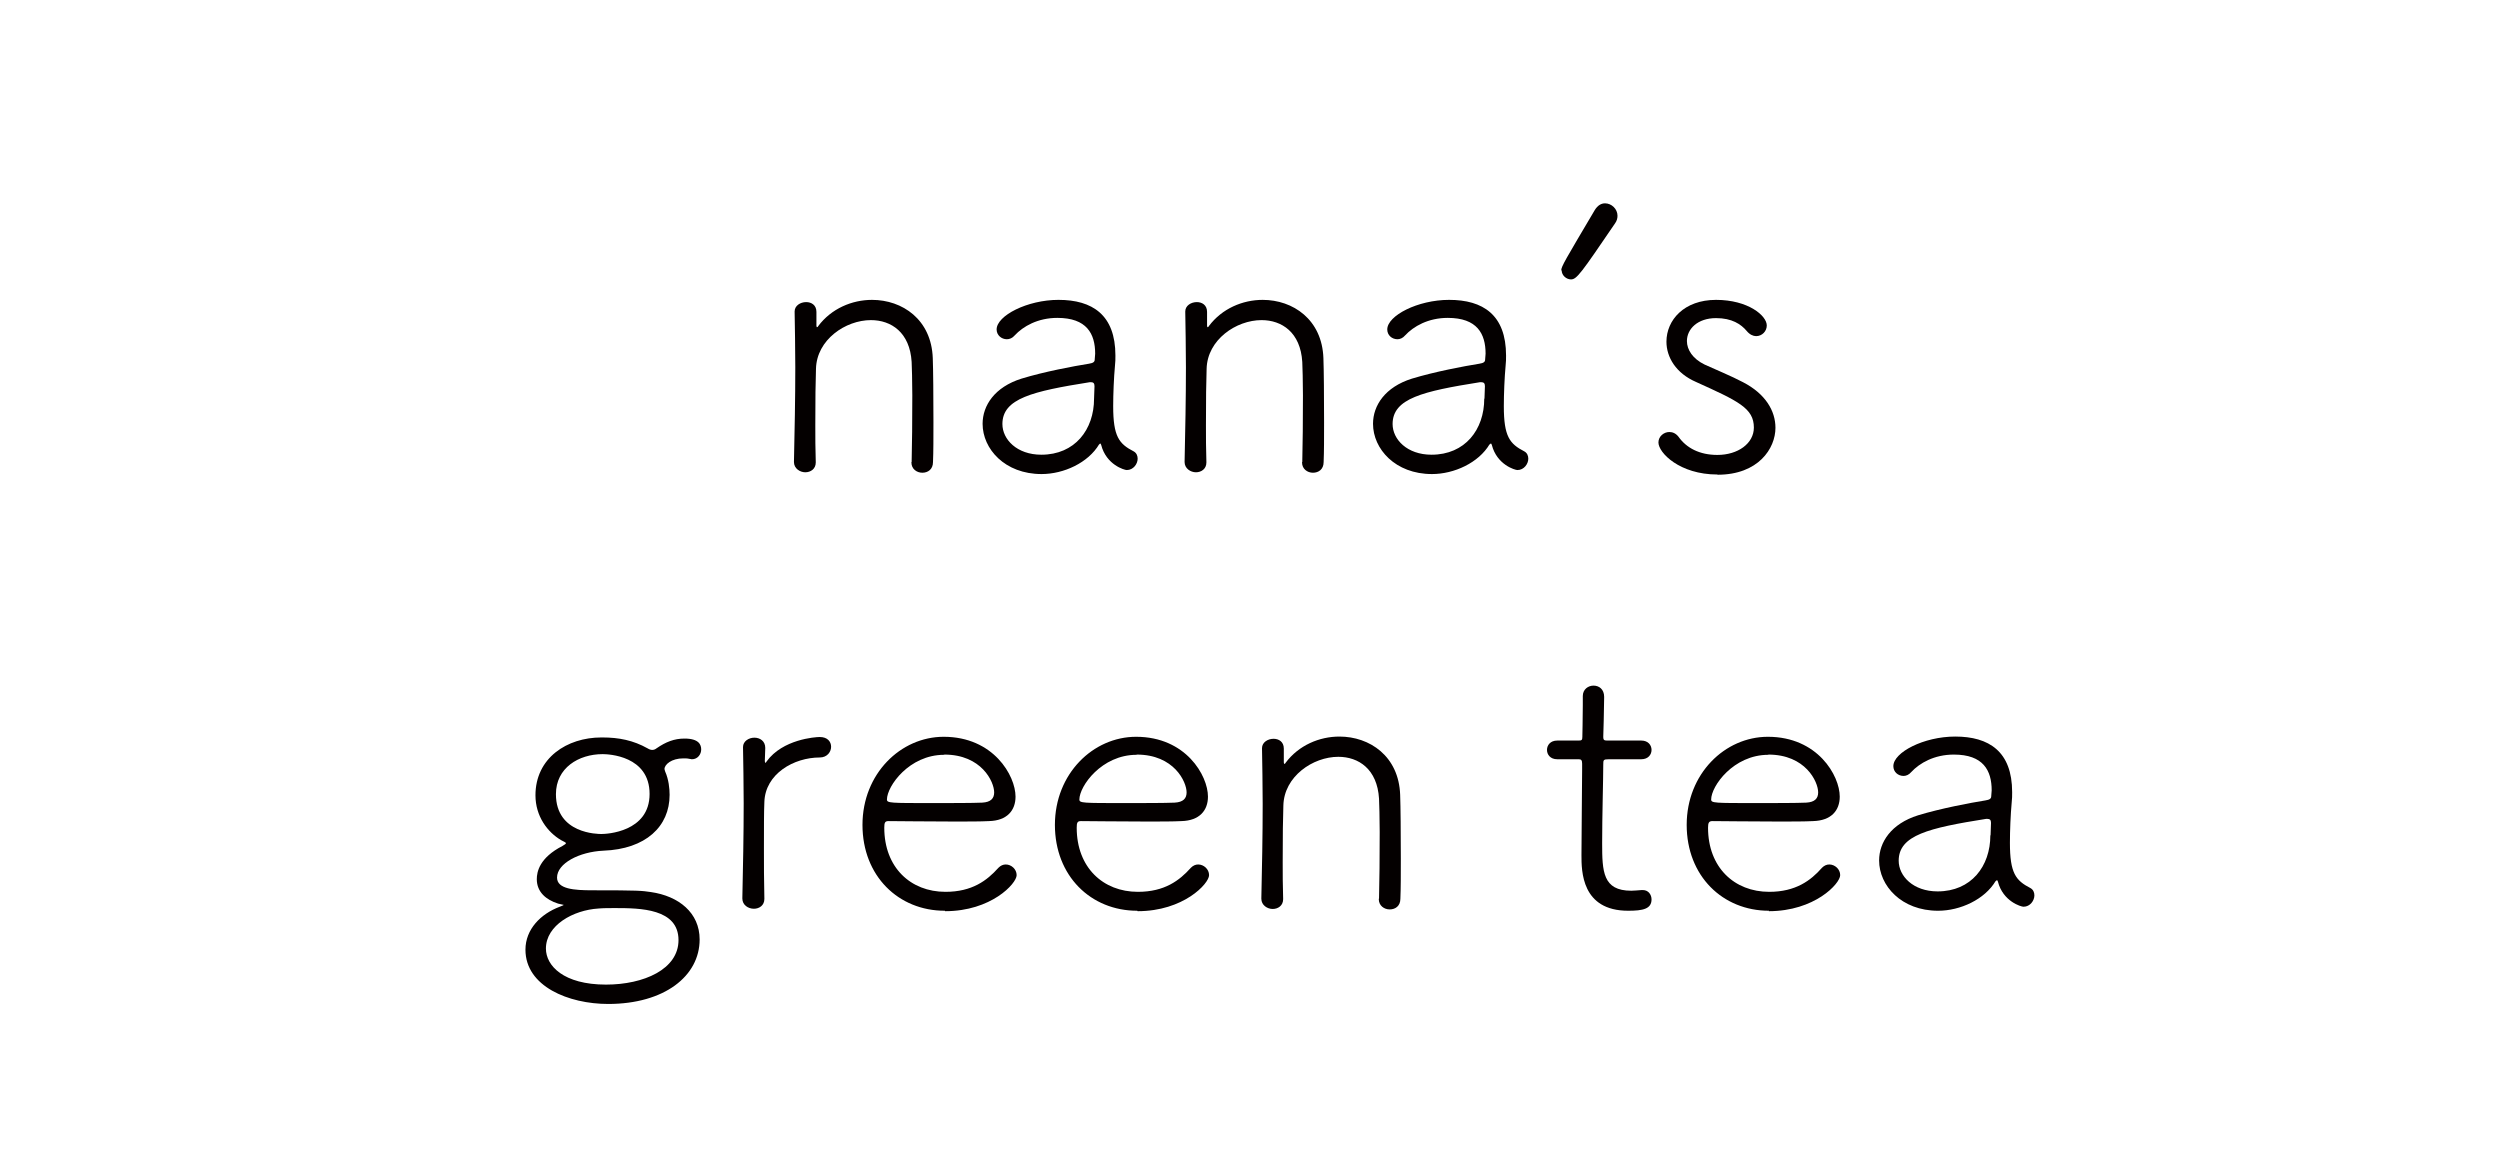 <?xml version="1.0" encoding="UTF-8"?>
<svg id="_レイヤー_2" data-name="レイヤー 2" xmlns="http://www.w3.org/2000/svg" xmlns:xlink="http://www.w3.org/1999/xlink" viewBox="0 0 112.38 52.49">
  <defs>
    <style>
      .cls-1 {
        clip-path: url(#clippath);
      }

      .cls-2 {
        fill: none;
      }

      .cls-2, .cls-3 {
        stroke-width: 0px;
      }

      .cls-3 {
        fill: #040000;
      }
    </style>
    <clipPath id="clippath">
      <rect class="cls-2" y="0" width="112.38" height="52.49"/>
    </clipPath>
  </defs>
  <g id="Text">
    <g class="cls-1">
      <g>
        <path class="cls-3" d="M40.98,20.77c.02-.69.03-1.96.03-3,0-.67-.02-1.24-.03-1.5-.08-1.33-.92-1.88-1.83-1.88-1.14,0-2.44.88-2.47,2.19-.02.51-.03,1.41-.03,2.54,0,.52,0,1.07.02,1.65v.02c0,.29-.23.44-.47.44s-.51-.17-.51-.46v-.02c.03-1.33.06-2.85.06-4.24,0-.92-.02-1.77-.03-2.49v-.02c0-.26.26-.42.52-.42.23,0,.46.13.46.44v.62c0,.05.02.07.02.07.02,0,.05-.02.06-.05.59-.79,1.52-1.18,2.42-1.18,1.36,0,2.67.88,2.73,2.62.02.52.03,1.74.03,2.87,0,.69,0,1.36-.02,1.8,0,.33-.23.48-.48.48s-.49-.17-.49-.46v-.02Z"/>
        <path class="cls-3" d="M49.41,19.97c-.49.83-1.59,1.34-2.59,1.34-1.65,0-2.65-1.13-2.65-2.26,0-.82.54-1.65,1.75-2.03,1.01-.31,2.34-.56,3.03-.67.19-.03.26-.08.26-.19,0-.08.02-.18.02-.26,0-.9-.38-1.61-1.7-1.61-.88,0-1.54.38-1.92.79-.1.12-.23.17-.35.17-.24,0-.46-.18-.46-.44,0-.62,1.38-1.33,2.78-1.33,1.52,0,2.56.67,2.56,2.5,0,.15,0,.3-.02.46-.05.54-.08,1.28-.08,1.82,0,1.36.26,1.69.92,2.03.13.07.18.2.18.33,0,.23-.19.51-.49.51-.1,0-.92-.23-1.15-1.13-.02-.05-.02-.06-.05-.06,0,0-.03.02-.05.05ZM49.18,17.92c0-.18.02-.36.02-.56,0-.13-.05-.18-.16-.18h-.05c-2.57.41-3.93.73-3.93,1.88,0,.69.65,1.38,1.75,1.38,1.51,0,2.37-1.13,2.37-2.52Z"/>
        <path class="cls-3" d="M58.54,20.77c.02-.69.03-1.96.03-3,0-.67-.02-1.24-.03-1.5-.08-1.33-.92-1.88-1.83-1.88-1.14,0-2.44.88-2.47,2.19-.02.51-.03,1.41-.03,2.54,0,.52,0,1.07.02,1.65v.02c0,.29-.23.44-.47.44s-.51-.17-.51-.46v-.02c.03-1.33.06-2.85.06-4.24,0-.92-.02-1.77-.03-2.49v-.02c0-.26.26-.42.52-.42.23,0,.46.13.46.44v.62c0,.05.02.07.02.07.02,0,.05-.02.06-.05.59-.79,1.52-1.18,2.42-1.18,1.36,0,2.67.88,2.73,2.62.02.52.03,1.74.03,2.87,0,.69,0,1.36-.02,1.8,0,.33-.23.48-.48.48s-.49-.17-.49-.46v-.02Z"/>
        <path class="cls-3" d="M66.96,19.97c-.49.83-1.59,1.34-2.59,1.34-1.65,0-2.65-1.13-2.65-2.26,0-.82.54-1.65,1.75-2.03,1.02-.31,2.34-.56,3.03-.67.19-.03.26-.08.26-.19,0-.08.02-.18.02-.26,0-.9-.38-1.61-1.7-1.61-.88,0-1.54.38-1.92.79-.1.12-.23.17-.34.17-.25,0-.46-.18-.46-.44,0-.62,1.37-1.33,2.78-1.33,1.52,0,2.56.67,2.56,2.5,0,.15,0,.3-.02.46-.05.54-.08,1.28-.08,1.82,0,1.36.26,1.69.92,2.03.13.07.18.2.18.33,0,.23-.19.51-.49.51-.1,0-.92-.23-1.15-1.13-.02-.05-.02-.06-.05-.06,0,0-.04.02-.05.05ZM66.73,17.92c0-.18.02-.36.02-.56,0-.13-.05-.18-.17-.18h-.05c-2.57.41-3.93.73-3.93,1.88,0,.69.65,1.38,1.75,1.38,1.51,0,2.37-1.13,2.37-2.52Z"/>
        <path class="cls-3" d="M70.18,12.16c0-.18.18-.47,1.51-2.72.13-.21.29-.3.46-.3.29,0,.56.25.56.56,0,.11-.03.23-.11.34-1.52,2.23-1.72,2.52-1.98,2.52-.21,0-.42-.18-.42-.41Z"/>
        <path class="cls-3" d="M77.2,21.33c-1.7,0-2.65-.98-2.65-1.44,0-.28.25-.47.49-.47.15,0,.29.06.41.21.36.51.95.82,1.75.82.93,0,1.64-.52,1.64-1.23,0-.87-.7-1.19-2.6-2.05-.9-.39-1.33-1.11-1.33-1.81,0-.97.79-1.88,2.23-1.88s2.28.71,2.28,1.15c0,.26-.21.48-.48.48-.13,0-.29-.07-.42-.23-.26-.31-.67-.58-1.38-.58-.83,0-1.31.49-1.31,1.03,0,.39.26.8.8,1.06.46.21,1.21.52,1.72.79,1.01.52,1.46,1.29,1.46,2.05,0,.93-.77,2.11-2.6,2.11Z"/>
        <path class="cls-3" d="M27.08,33.15c.74,0,1.39.13,2.03.49.08.05.15.07.21.07s.13-.02.19-.07c.42-.29.8-.44,1.26-.44.65,0,.75.28.75.49s-.15.44-.42.44c-.03,0-.08-.02-.12-.02-.08-.02-.18-.02-.26-.02-.54,0-.85.28-.85.48,0,.03.02.06.03.11.16.36.2.77.2,1.05,0,1.42-1.07,2.44-2.98,2.51-1.08.05-2.08.57-2.08,1.21,0,.52.79.57,1.57.57,2.13,0,2.24.02,2.65.08,1.25.18,2.19.93,2.19,2.13,0,1.65-1.59,2.9-4.11,2.9-1.78,0-3.72-.79-3.72-2.44,0-.92.69-1.61,1.54-1.93.12-.05.18-.07.18-.08s-.1-.02-.25-.06c-.54-.17-.96-.52-.96-1.1,0-.33.12-.96,1.15-1.49.12-.07.16-.1.16-.13s-.1-.07-.21-.13c-.62-.36-1.16-1.08-1.16-2.02,0-1.68,1.42-2.6,2.96-2.6h.03ZM27.64,40.82c-.26,0-.52,0-.74.02-1.13.07-2.36.75-2.36,1.8,0,.77.79,1.62,2.7,1.62,1.7,0,3.26-.69,3.26-2,0-1.42-1.72-1.44-2.86-1.44ZM27.09,33.9c-1.08,0-2.1.62-2.1,1.8,0,1.79,1.9,1.79,2.05,1.79.21,0,2.16-.08,2.16-1.8s-1.85-1.79-2.11-1.79Z"/>
        <path class="cls-3" d="M34.36,40.41c0,.29-.23.44-.47.44-.26,0-.52-.17-.52-.46v-.02c.03-1.33.06-2.87.06-4.27,0-.92-.02-1.78-.03-2.5v-.02c0-.26.26-.42.51-.42s.49.15.49.46c0,.25-.02.36-.02.59,0,.05.02.08.02.08.02,0,.05-.03.06-.06.72-1,2.19-1.1,2.39-1.1.35,0,.51.21.51.44s-.18.48-.51.48c-1.16,0-2.45.73-2.49,2-.02.42-.02,1.18-.02,2.11,0,.67,0,1.44.02,2.24v.02Z"/>
        <path class="cls-3" d="M42.47,40.94c-2.08,0-3.7-1.56-3.7-3.86s1.72-3.96,3.65-3.96c2.24,0,3.23,1.75,3.23,2.69,0,.62-.38,1.08-1.19,1.1-.38.02-.94.02-1.54.02-1.23,0-2.62-.02-2.98-.02-.16,0-.19.07-.19.3,0,1.78,1.18,2.88,2.75,2.88,1.2,0,1.87-.51,2.38-1.08.1-.1.21-.15.33-.15.25,0,.49.21.49.48,0,.38-1.15,1.62-3.21,1.62ZM42.44,33.93c-1.57,0-2.57,1.41-2.57,2.01,0,.16.15.16,2.05.16.85,0,1.77,0,2.23-.02.39-.02.54-.19.54-.46,0-.48-.57-1.7-2.24-1.7Z"/>
        <path class="cls-3" d="M51.12,40.94c-2.08,0-3.7-1.56-3.7-3.86s1.72-3.96,3.65-3.96c2.24,0,3.23,1.75,3.23,2.69,0,.62-.38,1.08-1.19,1.1-.38.02-.94.02-1.54.02-1.23,0-2.62-.02-2.98-.02-.16,0-.19.07-.19.3,0,1.78,1.18,2.88,2.75,2.88,1.2,0,1.87-.51,2.38-1.08.1-.1.21-.15.33-.15.25,0,.49.21.49.48,0,.38-1.15,1.62-3.21,1.62ZM51.09,33.93c-1.57,0-2.57,1.41-2.57,2.01,0,.16.15.16,2.05.16.85,0,1.77,0,2.23-.02.39-.02.54-.19.54-.46,0-.48-.57-1.7-2.24-1.7Z"/>
        <path class="cls-3" d="M61.99,40.4c.02-.69.03-1.96.03-3,0-.67-.02-1.24-.03-1.5-.08-1.33-.92-1.88-1.83-1.88-1.14,0-2.44.88-2.47,2.19-.02.51-.03,1.41-.03,2.54,0,.52,0,1.07.02,1.65v.02c0,.29-.23.44-.47.44s-.51-.17-.51-.46v-.02c.03-1.33.06-2.85.06-4.24,0-.92-.02-1.77-.03-2.49v-.02c0-.26.26-.42.52-.42.23,0,.46.13.46.44v.62c0,.05.02.07.02.07.02,0,.05-.02.06-.05.59-.79,1.52-1.18,2.42-1.18,1.36,0,2.67.88,2.73,2.62.02.52.03,1.74.03,2.87,0,.69,0,1.36-.02,1.8,0,.33-.23.48-.48.48s-.49-.17-.49-.46v-.02Z"/>
        <path class="cls-3" d="M72.33,34.13c-.26,0-.26.03-.26.25,0,.62-.05,2.31-.05,3.52,0,1.28.03,2.14,1.31,2.14.15,0,.29-.02.46-.03h.06c.25,0,.39.21.39.42,0,.43-.39.51-1.05.51-2.1,0-2.1-1.79-2.1-2.5,0-1.05.03-3.04.03-3.85v-.26c0-.17-.05-.2-.16-.2h-.96c-.31,0-.46-.21-.46-.42s.15-.42.46-.42h.95c.15,0,.18-.02.18-.17,0-.06.02-.85.02-1.42v-.41c0-.31.25-.47.48-.47.25,0,.48.16.48.51,0,.47-.04,1.78-.04,1.78,0,.18.04.18.25.18h1.46c.31,0,.46.21.46.42s-.15.42-.46.42h-1.44Z"/>
        <path class="cls-3" d="M79.52,40.94c-2.08,0-3.7-1.56-3.7-3.86s1.72-3.96,3.65-3.96c2.24,0,3.23,1.75,3.23,2.69,0,.62-.38,1.08-1.2,1.1-.37.02-.93.02-1.54.02-1.23,0-2.62-.02-2.98-.02-.16,0-.2.07-.2.3,0,1.78,1.18,2.88,2.75,2.88,1.19,0,1.87-.51,2.37-1.08.1-.1.21-.15.33-.15.25,0,.49.21.49.48,0,.38-1.15,1.62-3.21,1.62ZM79.49,33.93c-1.57,0-2.57,1.41-2.57,2.01,0,.16.15.16,2.04.16.85,0,1.77,0,2.23-.02.39-.02.54-.19.54-.46,0-.48-.57-1.7-2.24-1.7Z"/>
        <path class="cls-3" d="M89.71,39.6c-.49.83-1.59,1.34-2.59,1.34-1.65,0-2.65-1.13-2.65-2.26,0-.82.54-1.65,1.75-2.03,1.02-.31,2.34-.56,3.03-.67.19-.03.26-.08.26-.19,0-.08.02-.18.02-.26,0-.9-.38-1.61-1.7-1.61-.88,0-1.54.38-1.92.79-.1.12-.23.17-.34.17-.25,0-.46-.18-.46-.44,0-.62,1.37-1.33,2.78-1.33,1.52,0,2.56.67,2.56,2.5,0,.15,0,.3-.02.46-.05.54-.08,1.28-.08,1.82,0,1.36.26,1.69.92,2.03.13.07.18.2.18.33,0,.23-.19.51-.49.51-.1,0-.92-.23-1.15-1.13-.02-.05-.02-.06-.05-.06,0,0-.04.02-.05.05ZM89.48,37.55c0-.18.02-.36.02-.56,0-.13-.05-.18-.17-.18h-.05c-2.57.41-3.93.73-3.93,1.88,0,.69.65,1.38,1.75,1.38,1.51,0,2.37-1.13,2.37-2.52Z"/>
      </g>
    </g>
  </g>
</svg>